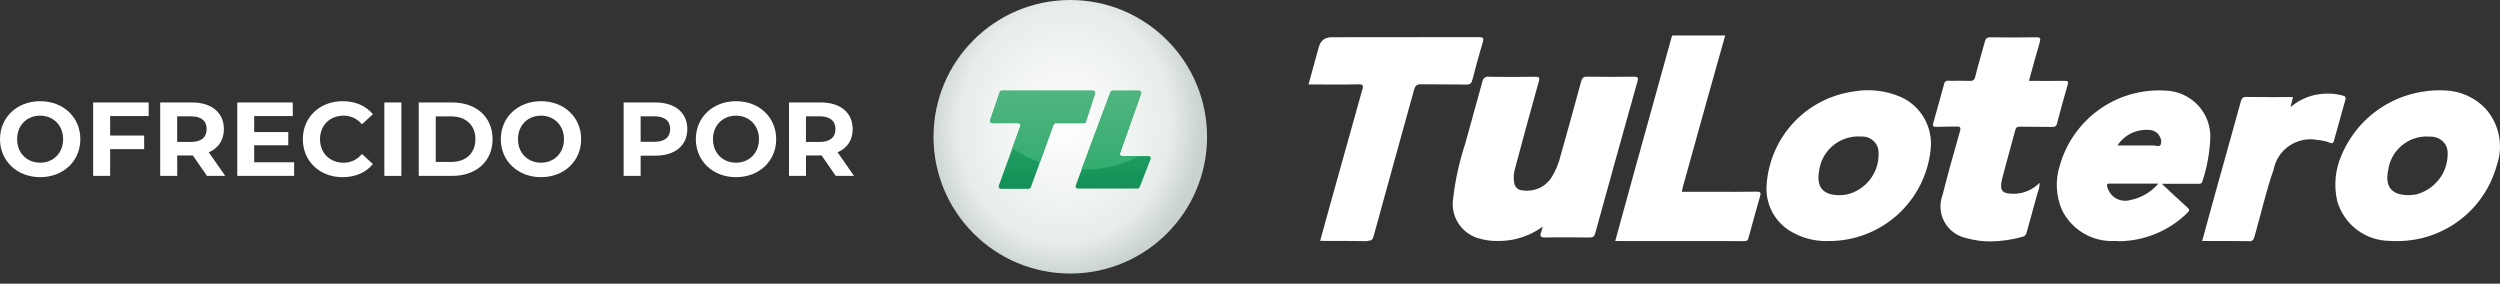 <?xml version="1.0" encoding="utf-8"?>
<!-- Generator: Adobe Illustrator 26.2.1, SVG Export Plug-In . SVG Version: 6.00 Build 0)  -->
<svg version="1.1" id="Capa_1" xmlns="http://www.w3.org/2000/svg" xmlns:xlink="http://www.w3.org/1999/xlink" x="0px" y="0px"
	 viewBox="0 0 5719.3 648.9" style="enable-background:new 0 0 5719.3 648.9;" xml:space="preserve">
<rect x="0" y="0" width="5719.3" height="648.9" fill="#333333" stroke="none"/>
<style type="text/css">
	.st0{fill:#FFFFFF;}
	.st1{fill:url(#SVGID_1_);}
	.st2{fill-rule:evenodd;clip-rule:evenodd;fill:url(#SVGID_00000093165621354853573640000010596289853366339222_);}
	.st3{fill-rule:evenodd;clip-rule:evenodd;fill:url(#SVGID_00000182524367477053284540000017792669474951721112_);}
</style>
<g>
	<path class="st0" d="M0,318.4c0-49.9,38.9-86.9,91.9-86.9s91.9,36.7,91.9,86.9s-39.1,86.9-91.9,86.9S0,368.3,0,318.4z M144.4,318.4
		c0-31.9-22.6-53.8-52.6-53.8s-52.6,21.8-52.6,53.8s22.6,53.8,52.6,53.8S144.4,350.3,144.4,318.4z"/>
	<path class="st0" d="M252,265.6V310h77.8v31.2H252v61.2h-38.9v-168h127v31.2H252L252,265.6z"/>
	<path class="st0" d="M473.5,402.4l-32.4-46.8h-35.7v46.8h-38.9v-168h72.7c44.9,0,73,23.3,73,61c0,25.2-12.7,43.7-34.6,53l37.7,54
		H473.5z M437,266.1h-31.7v58.6H437c23.8,0,35.8-11,35.8-29.3C472.8,276.9,460.8,266.1,437,266.1L437,266.1z"/>
	<path class="st0" d="M672.9,371.2v31.2H542.8v-168h127v31.2h-88.3v36.5h78v30.2h-78v38.9H672.9L672.9,371.2z"/>
	<path class="st0" d="M692.8,318.4c0-50.6,38.9-86.9,91.2-86.9c29,0,53.3,10.6,69.1,29.8l-25,23c-11.3-13-25.4-19.7-42.2-19.7
		c-31.4,0-53.8,22.1-53.8,53.8s22.3,53.8,53.8,53.8c16.8,0,31-6.7,42.2-19.9l25,23c-15.8,19.4-40.1,30-69.4,30
		C731.7,405.3,692.8,369.1,692.8,318.4L692.8,318.4z"/>
	<path class="st0" d="M879.3,234.4h38.9v168h-38.9V234.4z"/>
	<path class="st0" d="M958,234.4h76.3c55,0,92.6,33.1,92.6,84s-37.7,84-92.6,84H958L958,234.4L958,234.4L958,234.4z M1032.4,370.5
		c33.4,0,55.2-19.9,55.2-52.1s-21.8-52.1-55.2-52.1h-35.5v104.2L1032.4,370.5L1032.4,370.5z"/>
	<path class="st0" d="M1145.7,318.4c0-49.9,38.9-86.9,91.9-86.9s91.9,36.7,91.9,86.9s-39.1,86.9-91.9,86.9
		S1145.7,368.3,1145.7,318.4z M1290.2,318.4c0-31.9-22.6-53.8-52.6-53.8s-52.6,21.8-52.6,53.8s22.6,53.8,52.6,53.8
		S1290.2,350.3,1290.2,318.4z"/>
	<path class="st0" d="M1572.4,295.4c0,37.4-28.1,60.7-73,60.7h-33.8v46.3h-38.9v-168h72.7C1544.3,234.4,1572.4,257.7,1572.4,295.4
		L1572.4,295.4z M1533.1,295.4c0-18.5-12-29.3-35.8-29.3h-31.7v58.3h31.7C1521.1,324.4,1533.1,313.6,1533.1,295.4z"/>
	<path class="st0" d="M1591.9,318.4c0-49.9,38.9-86.9,91.9-86.9s91.9,36.7,91.9,86.9s-39.1,86.9-91.9,86.9
		S1591.9,368.3,1591.9,318.4z M1736.3,318.4c0-31.9-22.6-53.8-52.6-53.8s-52.6,21.8-52.6,53.8s22.6,53.8,52.6,53.8
		S1736.3,350.3,1736.3,318.4z"/>
	<path class="st0" d="M1912,402.4l-32.4-46.8h-35.7v46.8H1805v-168h72.7c44.9,0,73,23.3,73,61c0,25.2-12.7,43.7-34.6,53l37.7,54
		H1912L1912,402.4z M1875.5,266.1h-31.7v58.6h31.7c23.8,0,35.8-11,35.8-29.3C1911.3,276.9,1899.3,266.1,1875.5,266.1L1875.5,266.1z"
		/>
</g>
<radialGradient id="SVGID_1_" cx="5105.193" cy="512.188" r="2.85" gradientTransform="matrix(-12.855 122.93 109.801 11.482 11821.454 -633179.75)" gradientUnits="userSpaceOnUse">
	<stop  offset="0" style="stop-color:#FFFFFF"/>
	<stop  offset="0.77" style="stop-color:#E7EDEA"/>
	<stop  offset="1" style="stop-color:#C9D2CE"/>
</radialGradient>
<path class="st1" d="M2448.5,625.8c172.7,0,312.9-140.2,312.9-312.9S2621.2,0,2448.5,0c-172.7,0-312.9,139.9-312.9,312.9
	S2275.8,625.8,2448.5,625.8L2448.5,625.8z"/>
<linearGradient id="SVGID_00000043442641923023523360000017244935469248122555_" gradientUnits="userSpaceOnUse" x1="2448.692" y1="-156.054" x2="2448.692" y2="-380.615" gradientTransform="matrix(1 0 0 -1 0 51.386)">
	<stop  offset="0" style="stop-color:#3AAF72"/>
	<stop  offset="0.91" style="stop-color:#149359"/>
	<stop  offset="1" style="stop-color:#158F59"/>
</linearGradient>
<path style="fill-rule:evenodd;clip-rule:evenodd;fill:url(#SVGID_00000043442641923023523360000017244935469248122555_);" d="
	M2544.8,207.4h61c3.4,0,6,3.4,4.8,6.6l-48.4,136.5c-1.1,3.1,1.1,6.5,4.8,6.5h60.7c3.4,0,6,3.4,4.6,6.8l-25.1,64.4
	c-0.9,2-2.6,3.1-4.6,3.1h-137.1c-3.4,0-6-3.4-4.6-6.8l79.8-214.3C2540.8,208.6,2542.8,207.4,2544.8,207.4L2544.8,207.4z M2292,207.4
	h208.6c3.4,0,5.7,3.4,4.8,6.6l-21.1,64.4c-0.6,2-2.6,3.4-4.8,3.4h-64.4c-2,0-4,1.4-4.8,3.4l-52.1,143.3c-0.9,2-2.6,3.4-4.8,3.4
	h-63.8c-3.4,0-6-3.4-4.8-6.8l49.6-136.5c1.1-3.1-1.1-6.8-4.8-6.8h-59.6c-3.4,0-6-3.4-4.8-6.5l21.9-64.4
	C2287.8,208.6,2289.8,207.5,2292,207.4L2292,207.4z"/>
<linearGradient id="SVGID_00000115504520324665383730000012537215863663944383_" gradientUnits="userSpaceOnUse" x1="2437.8" y1="-136.364" x2="2437.8" y2="-343.364" gradientTransform="matrix(1 0 0 -1 0 51.386)">
	<stop  offset="0" style="stop-color:#54B581"/>
	<stop  offset="1" style="stop-color:#33AD6F"/>
</linearGradient>
<path style="fill-rule:evenodd;clip-rule:evenodd;fill:url(#SVGID_00000115504520324665383730000012537215863663944383_);" d="
	M2316,338.8l18.2-50.4c1.1-3.1-1.1-6.8-4.8-6.8h-59.6c-3.4,0-6-3.4-4.8-6.5l21.9-64.4c0.6-2,2.6-3.4,4.8-3.4h208.6
	c3.4,0,5.7,3.4,4.8,6.6l-21.1,64.4c-0.6,2-2.6,3.4-4.8,3.4h-64.4c-2,0-4,1.4-4.8,3.4l-31.4,86.3C2355.9,363,2334.5,352.2,2316,338.8
	L2316,338.8z M2474.1,388.1l66.1-177.5c0.9-2,2.6-3.1,4.6-3.1h61c3.4,0,6,3.4,4.8,6.6l-48.4,136.5c-1.1,3.1,1.1,6.5,4.8,6.5h38.8
	C2569,377.3,2523.7,388.7,2474.1,388.1L2474.1,388.1z"/>
<path class="st0" d="M4497.9,544.6c-10.5-2.3-20.2-6.8-28.8-13.1c-8.5-6.3-15.7-14.5-20.8-23.9c-5.1-9.4-8.3-19.7-8.8-30.5
	c-0.9-10.5,0.9-21.4,4.6-31.4c12.2-48.4,25.9-96.6,39.6-144.8c3.1-10.5,0.3-11.7-9.1-11.4c-7.7,0.3-15.4,0.3-23.4,0.3
	s-14.8,0-21.9,0.3c-7.4,0.3-8.3-2.9-6.5-8.8c8.3-29.6,16.8-59.3,24.8-89.2c0.3-1.1,0.6-2.3,1.1-3.4c0.6-1.1,1.4-2,2.6-2.6
	c1.1-0.6,2-1.1,3.4-1.4c1.1-0.3,2.6-0.3,3.7,0c7.7,0.3,15.4,0.3,22.8,0c8.3,0,16.5,0,24.8,0.3c7.4,0.3,10.8-1.4,12.8-9.4
	c6.5-26.8,14.8-53,21.7-79.5c2-7.7,4.8-10.8,13.4-10.8c34.8,0.6,69.5,0.6,104.3,0c10-0.3,10.5,2.8,8.3,11.1
	c-8.5,29.1-16.5,58.4-24.8,88.6c27.9,0,54.7,0.3,81.5,0c6.8,0,9.4,0.6,7.1,8.8c-8.5,29.1-16.5,58.7-24.2,88.1
	c-1.7,7.1-5.4,8.8-12.2,8.5c-12.5-0.3-24.8-0.3-37.3-0.3s-23.6,0-35.6-0.3c-6.5,0-9.1,2-10.8,8.5c-9.7,37-20.5,74.1-29.9,111.1
	c-6.8,27.1,0.3,34.5,28.5,33.9c21.7-0.6,42.2-9.7,57.3-25.1c0,7.4-1.4,14.8-4.3,21.9c-8.3,30.2-16.8,60.1-25.1,90.6
	c-1.4,5.4-3.1,9.1-8.8,10.8c-24.2,6.8-49,10.5-74.4,10.8C4534.7,552.3,4515.9,549.7,4497.9,544.6L4497.9,544.6z M5468.2,551.1
	c-27.4,0-54.1-8.8-76.1-25.4c-21.9-16.5-37.9-39.9-45.3-66.1c-8-35.3-4.6-72.4,10.3-105.4c19.4-45.6,52.4-84.4,94.3-110.6
	c42.2-26.2,91.2-39,140.8-36.8c35,0.9,68.4,15.4,92.9,40.5c16,17.4,26.8,38.8,31.6,61.8c4.6,23.1,3.1,47-4.8,69.2
	c-13.7,49.6-43,93.5-83.8,124.5c-40.8,31.3-90.6,48.4-142.2,48.7C5479.9,551.7,5474.2,551.7,5468.2,551.1L5468.2,551.1L5468.2,551.1
	z M5463.7,388.4c-8.3,38.2,7.1,57.6,45.3,58.1c6-0.3,11.7-0.6,17.4-1.4c20.8-5.1,39.3-17.1,52.7-33.9c13.4-16.8,20.5-37.6,20.5-59.3
	c0.3-5.1-0.6-10.3-2.3-15.1s-4.6-9.1-8.3-12.8s-8-6.5-12.8-8.5s-10-2.9-15.1-2.9c-2.6-0.3-5.1-0.3-7.4-0.3
	c-21.7-0.6-43,6.8-59.6,21.1C5477.6,347.1,5466.8,366.8,5463.7,388.4L5463.7,388.4z M3378.6,544c-18.2-6.3-33.6-18.8-43.6-35.3
	c-10-16.5-13.7-36.2-10.5-55c4.8-42.5,14-84.1,27.4-124.5c12.8-47.6,26.5-94.6,39.3-142.2c0.3-1.7,0.6-3.4,1.7-5.1
	c0.9-1.7,2-2.9,3.4-4s3.1-2,4.8-2.3c1.7-0.3,3.7-0.6,5.4,0c35.3,0.6,70.4,0.6,105.7,0c8,0,10.8,0.6,8.3,10.3
	c-18.8,66.7-36.8,133.7-54.7,200.3c-3.1,10.5-3.7,21.7-1.7,32.2c0.6,4.6,2.9,8.8,6.3,12c3.4,3.1,8,5.1,12.5,5.1
	c12.8,2,25.6,0.3,37.6-4.8c11.7-5.1,21.7-13.7,28.8-24.5c9.7-15.7,16.8-32.8,21.1-50.7c15.7-56.1,31.6-112.3,46.7-168.7
	c2.3-8.3,5.1-11.7,14.2-11.4c35.6,0.6,71.2,0.6,106.9,0c9.1,0,10.3,2.9,8,10.5c-32.5,115.7-64.7,231.4-96.6,347.1
	c-2.3,8.3-5.4,10.5-13.4,10.3c-33.6-0.3-67.2-0.8-100.6,0c-11.4,0.3-13.7-2.8-9.7-12.8c1.1-2.6,1.4-5.4,3.4-12
	c-22.5,16.2-48.7,27.1-76.4,31.1c-8.3,1.1-16.5,1.7-25.1,1.7C3410.5,551.7,3394.3,549.1,3378.6,544L3378.6,544L3378.6,544z
	 M5144.5,551.7c-35-0.6-70.1-0.3-106.6-0.3c10-36.2,19.4-71,29.1-106c19.7-71,39.9-142.2,59.3-213.1c2.3-7.7,4.8-10.8,13.1-10.5
	c35,0.6,70.4,0.3,106.3,0.3c-2,8-3.7,14.5-5.7,23.1c18.2-15.7,40.2-25.9,63.8-29.4c18.8-2.9,37.6-2,56.1,2.9c5.7,1.7,7.4,4,5.7,9.4
	c-8.8,31.4-17.7,62.7-26.2,94c-1.7,6.3-4.6,6.3-9.7,4.3c-8.5-3.4-17.7-5.4-26.8-6c-11.1-2.3-22.5-2.3-33.6-0.3
	c-11.1,2.3-21.7,6.5-31.1,12.8s-17.7,14.2-23.9,23.6s-10.8,20-12.8,31.1c-17.7,50.4-29.1,102.6-43.9,153.9
	c-2.3,7.4-4.6,10.5-12.5,10.5L5144.5,551.7L5144.5,551.7z M3128.4,551.7c-35.6-0.6-71.2-0.6-108.3-0.6
	c15.4-55.3,29.9-108.9,45-162.1c17.1-61.5,34.2-122.8,51.6-184.4c2.6-8.8,2-12-8.6-11.7c-37.6,0.9-75.5,0.3-114.6,0.3
	c8-29.1,15.7-57.6,23.6-85.8c4.2-14.8,14-22.2,29.4-22.2c112,0,223.7,0,335.7-0.3c11.1,0,13.1,2,9.7,13.1
	c-8.6,27.9-16,56.1-23.4,84.3c-2,8-5.1,11.4-14.2,11.1c-16.5-0.3-33.1-0.3-49.9-0.3c-17.7,0-35.6,0-53.3-0.3
	c-10-0.3-13.4,3.7-16,12.2c-30.8,111.7-62.1,223.4-92.6,335.1c-2.3,8.5-5.4,10.8-13.4,10.8L3128.4,551.7L3128.4,551.7z
	 M3695.2,551.4c12.8-47,25.6-93.2,38.2-139.1c30.2-108.9,60.4-217.7,90.6-326.6c0.6-1.7,1.1-3.1,2-4.6h120.8
	c-13.7,48.7-27.6,97.7-41.3,146.8c-18.8,67-37.3,134.2-56.1,201.5c-0.9,2.9-1.1,5.7-1.7,9.4h70.7c33.6,0,67.2,0.3,100.6-0.3
	c8.6,0,10,2.3,7.7,10c-9.1,32.2-18.2,64.1-26.8,96.3c-1.4,4.8-3.1,6.8-8.3,6.8C3893.2,551.4,3794.6,551.4,3695.2,551.4L3695.2,551.4
	L3695.2,551.4z M4090.7,525.5c-16.8-11.4-30.5-27.4-39-45.9c-8.6-18.5-12-39-10-59.6c4.3-52.7,26.2-102.3,62.7-140.8
	c36.5-38.5,84.9-63,137.4-70.1c36.2-6.3,73.2-1.7,106.9,12.8c23.1,10.3,41.9,27.9,54.1,49.9s17.1,47.3,13.7,72.4
	c-6.3,57-33.6,109.7-76.4,147.9s-98.3,59.3-155.6,59.3h-0.6C4150.8,552.8,4118.4,543.7,4090.7,525.5L4090.7,525.5L4090.7,525.5z
	 M4161.1,394.1c-5.4,34.8,10.5,52.1,45.9,52.4c6,0,11.7-0.6,17.4-1.4c21.1-4.8,39.9-16.8,53.3-33.9c13.4-17.1,20.5-38.2,20-59.8
	c0.3-5.1-0.6-10.3-2.3-15.1s-4.6-9.1-8.3-12.8c-3.7-3.7-8-6.5-12.8-8.5c-4.8-2-10-2.9-15.1-2.6c-3.1-0.3-6-0.3-9.1-0.3
	c-22.2,0.3-43.9,8.8-60.1,23.9C4173.7,350.8,4163.4,371.6,4161.1,394.1L4161.1,394.1L4161.1,394.1z M4835.6,551.4
	c-24.5,0.8-48.7-5.4-69.5-18c-21.1-12.5-37.9-30.8-48.7-52.7c-14.2-32.5-16-69.2-4.8-103.2c14.8-51.6,47-96.6,90.9-127.7
	s97.2-45.9,151-42.5c14,0.3,27.6,3.7,40.2,9.4s23.9,14,33.6,23.9c9.4,10.3,16.8,21.9,21.7,35c4.8,13.1,7.1,26.8,6.5,40.8
	c-1.4,33.3-7.4,66.4-18,98.3c-1.7,6.5-6.3,5.7-10.8,5.7h-82.1c21.1,19.7,39.3,37,58.1,53.9c5.1,4.6,6.3,7.1,0.6,12.5
	c-41.6,41-97.7,64.4-156.2,65C4844.2,551.4,4839.9,551.1,4835.6,551.4L4835.6,551.4L4835.6,551.4z M4821.1,428.3
	c2.9,10.5,10,19.7,19.4,25.4c9.7,5.4,20.8,7.1,31.6,4.3c25.6-4.8,48.7-18,65.5-37.9h-112.3C4818.5,419.7,4820.2,423.7,4821.1,428.3
	L4821.1,428.3L4821.1,428.3z M4932.5,333.7c4.3,0.6,8.5,1.1,10.5-2.6c1.1-3.4,1.7-6.8,1.1-10.5s-2-6.8-4-9.7c-2-3.7-4.8-6.8-8.5-9.1
	s-7.4-3.7-11.7-4.3c-14.8-1.7-29.6,0.6-43,6.8c-13.4,6.3-24.8,16.2-32.8,28.5h84.1C4929.6,333.1,4931.1,333.1,4932.5,333.7
	L4932.5,333.7L4932.5,333.7z"/>
</svg>
